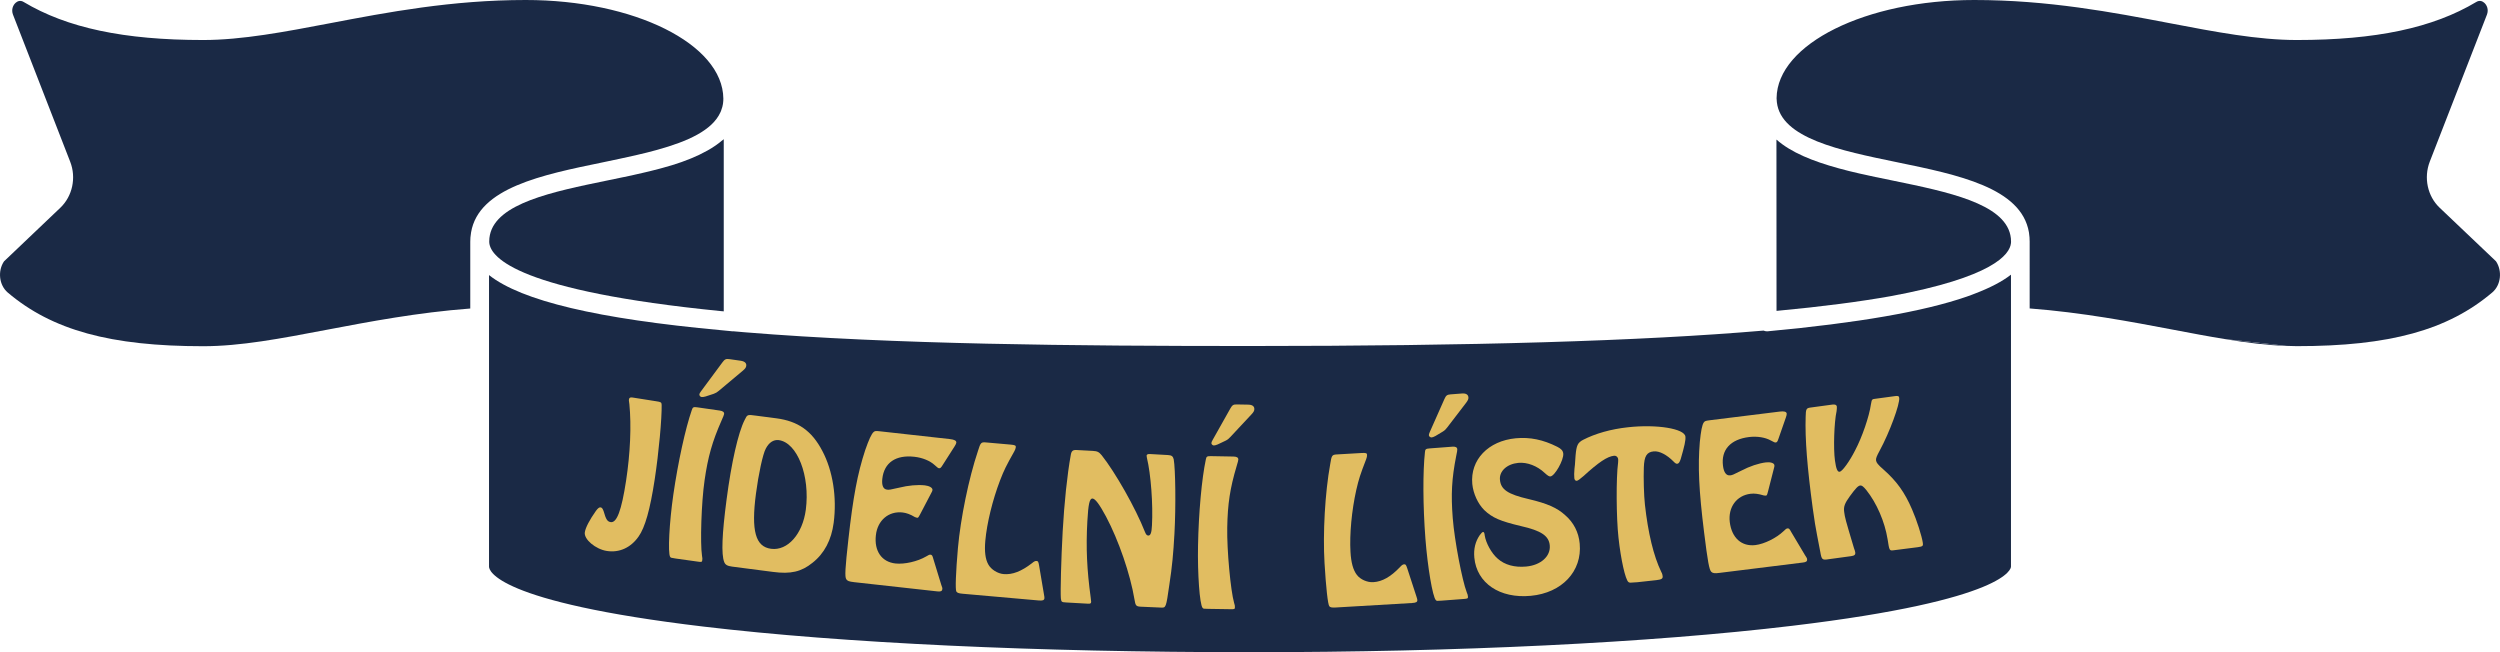 <?xml version="1.0" encoding="UTF-8"?> <svg xmlns="http://www.w3.org/2000/svg" xmlns:xlink="http://www.w3.org/1999/xlink" version="1.1" id="Vrstva_1" x="0px" y="0px" viewBox="0 0 3679.8 960" style="enable-background:new 0 0 3679.8 960;" xml:space="preserve"> <style type="text/css"> .st0{fill:#1A2945;} .st1{fill:#E1BD61;} </style> <g> <g> <path class="st0" d="M3365.8,509.2l-90.7-10C3307.1,504.5,3337.1,508.2,3365.8,509.2z"></path> <path class="st0" d="M935.8,228.5c0.7-0.2,1.3-0.3,2-0.5c4.4-1,8.7-2.1,13-3.1c0.9-0.2,1.9-0.5,2.8-0.7c4.2-1.1,8.4-2.1,12.5-3.3 c0.6-0.2,1.2-0.3,1.8-0.5c44.3-12.3,80.5-28.5,92.5-55.1c0.3-0.6,0.5-1.2,0.8-1.8c0.8-2,1.4-4,2-6.1c0.2-1.1,0.5-2.1,0.7-3.2 c0.2-0.8,0.3-1.7,0.4-2.6c0.3-2.1,0.4-4.3,0.4-6.5C1063.9,64.8,933.5,0,773.9,0C665.1,0,570.1,18.1,486.2,34.1 C419.5,46.8,356.4,58.9,299,58.9c-116.4,0-200.4-17.8-264.2-56c-4.9-3-9-1.1-11.5,1c-4.1,3.4-7,10.2-4.2,17.6L103.3,238 c9.2,23.5,3.4,50.7-14.4,67.7l-83,79c-9.6,14.3-7.2,35,5.4,45.8c65.4,55.5,151.4,79.1,287.8,79.1c54.8,0,113.7-11.2,181.9-24.2 c62.7-11.9,133.3-25.4,211.2-31.3v-98.4c0-4.2,0.3-8.3,1-12.2c0.1-0.5,0.1-1,0.2-1.5c11.2-65.5,104.1-84.6,194.1-103.1 C903.7,235.5,920,232.1,935.8,228.5z"></path> <path class="st0" d="M1062.1,207.4c-2.6,2.2-5.3,4.3-8.2,6.3c-0.5,0.4-1.1,0.8-1.6,1.1c-6.7,4.6-14.1,8.7-22,12.5 c-0.5,0.2-1,0.4-1.4,0.7c-3.4,1.6-7,3.2-10.6,4.7c-0.9,0.4-1.8,0.8-2.7,1.1c-3.6,1.4-7.3,2.8-11,4.2c-0.6,0.2-1.2,0.5-1.9,0.7 c-4.4,1.5-8.8,3-13.4,4.4c-1,0.3-2,0.6-3.1,0.9c-3.4,1-6.9,2.1-10.5,3c-1.7,0.5-3.4,0.9-5.1,1.4c-3,0.8-6,1.6-9,2.3 c-1.8,0.5-3.7,0.9-5.5,1.4c-3.4,0.8-6.8,1.6-10.2,2.4c-4,0.9-7.9,1.8-11.9,2.7c-1.4,0.3-2.9,0.6-4.3,1c-3.8,0.8-7.5,1.6-11.3,2.4 c-0.1,0-0.2,0-0.2,0c-8.3,1.8-16.7,3.5-25,5.2c-79.8,16.4-162.2,33.4-172.1,80c-0.7,3.1-1,6.4-1,9.7c0,0.7,0.1,1.4,0.1,2.1 c2.4,22,43.7,70.8,340.6,100.3c1.5,0.1,2.9,0.3,4.5,0.4V204.9c-0.5,0.5-1.1,0.9-1.7,1.4C1062.9,206.7,1062.5,207,1062.1,207.4z"></path> <path class="st0" d="M3668.5,430.4c12.6-10.7,15-31.4,5.4-45.8l-83-78.9c-17.8-16.9-23.6-44.1-14.5-67.7l84.2-216.5 c2.8-7.4-0.1-14.2-4.2-17.6c-2.5-2.1-6.5-4-11.5-1c-63.8,38.2-147.8,56-264.2,56c-57.4,0-120.4-12-187.2-24.8 C3109.8,18.1,3014.7,0,2905.9,0c-159.5,0-290,64.8-290.9,144.4c0,0.2,0,0.3,0,0.5c0,2,0.2,3.8,0.4,5.6 c6.2,53.2,92.9,71,176.9,88.3c90,18.5,182.9,37.6,194.1,103.1c0.1,0.5,0.1,1,0.2,1.5c0.6,3.9,0.9,8,0.9,12.2V454 c77.8,6,148.5,19.4,211.2,31.3c26.8,5.1,52,9.9,76.2,13.8l90.7,10c5,0.2,10,0.4,15,0.4C3517.1,509.6,3603.2,485.9,3668.5,430.4z"></path> <path class="st0" d="M2902.6,433.8c-2.5,0.9-5.1,1.9-7.7,2.8c-63.5,22-160.2,38.7-292.6,51c-0.4,0-0.9,0.1-1.3,0.1 c-1.8,0-3.6-0.4-5.2-1.1c-181.2,15.5-429.9,22.7-755.9,22.7c-257.7,0-526.1-2.4-743.4-20.2c-5.9-0.5-11.5-1-17.3-1.5 c-0.1,0-0.3,0.1-0.4,0.1c-0.4,0-0.9,0-1.3-0.1c-5.5-0.5-10.9-1-16.3-1.6c-181.5-16.7-293.3-43.1-341.4-81.1v62v367.2 c0,5.2,8.9,51.7,315.8,88.2c204.5,24.3,490.1,37.7,804.3,37.7c305.3,0,588.8-13.8,798.3-38.9c318.2-38.1,321.8-85,321.8-87V466.9 v-62.6c-13,10.1-30.9,19.4-53.5,28C2905.3,432.8,2903.9,433.3,2902.6,433.8z"></path> <path class="st0" d="M2614.9,457.6c68.5-6.4,123.9-13.8,168.3-21.7c149.7-27.8,175-61,176.8-78.1c0.1-0.7,0.1-1.5,0.1-2.1 c0-3.4-0.3-6.6-1-9.7c-10-46.6-92.3-63.6-172.1-80c-8.2-1.7-16.3-3.4-24.5-5.1c-0.4-0.1-0.8-0.2-1.2-0.2 c-3.5-0.8-7.1-1.5-10.6-2.3c-2.1-0.5-4.2-0.9-6.3-1.4c-2.4-0.5-4.9-1.1-7.4-1.6c-4.7-1.1-9.3-2.2-13.9-3.3 c-1.1-0.3-2.1-0.5-3.2-0.8c-4.1-1-8.2-2.1-12.2-3.2c-0.7-0.2-1.5-0.4-2.2-0.6c-36.6-10.1-69.1-22.9-90.7-42.1L2614.9,457.6 L2614.9,457.6z"></path> </g> </g> <g> <path class="st1" d="M965.8,590.6c7.3,1.1,7.9,1.6,8.1,5.3c0.4,19.8-4.2,70.3-10.2,109.6c-6.8,44.6-14.2,70.8-23.8,84.3 c-11.4,16.3-28.2,24-46.5,21.2c-16.7-2.5-34.2-17.2-32.6-27.5c1.1-7,6.8-18,16.4-31.6c3-4,4.9-5.4,6.9-5.1c2,0.3,3.1,2.2,4.3,5.4 c3.6,12.5,5.5,15.5,10.5,16.3c9,1.4,15.9-17,22.6-60.7c6.2-40.3,8-81.3,4.9-112.8c-0.9-5.6-0.8-6.3-0.6-7.3 c0.4-2.3,1.8-3.1,5.2-2.6L965.8,590.6z"></path> <path class="st1" d="M994.5,822.1c-6.7-1-7.3-1.1-8.1-2.5c-3.6-5.6-1.2-50.6,4.7-91.6c6.9-47.7,17.8-97.5,27.2-124.5 c1.3-4.2,2.4-4.8,8.4-3.9l32.7,4.7c4.7,0.7,6.8,2.3,6.4,5.3c-0.1,0.7-1.3,4.2-3.7,9.3c-13.7,31.1-20,53.3-25,88 c-4.8,33-6.6,92.7-3.8,111.2c0.6,2.8,0.7,4.9,0.4,6.5c-0.4,2.7-1.1,2.9-6.4,2.1L994.5,822.1z M1058.1,575.2c-2.3,2-4.6,3.4-7.4,4.4 l-12.2,4c-2.5,0.7-4.6,1-5.9,0.8c-1.7-0.2-3.4-2.2-3.2-3.9c0.1-1,0.7-2.3,2.3-4.4l31.7-42.8c3.4-4.6,5.2-5.4,10.2-4.7l16.7,2.4 c6,0.9,8.7,3.6,8.1,7.6c-0.3,2.3-1.6,4.2-5.1,7.1L1058.1,575.2z"></path> <path class="st1" d="M1077.6,834c-7-0.9-10.2-2.7-11.7-7c-4.3-11.1-3.2-40.5,3.6-92c7.1-54.1,17-98.1,26.6-116.9 c3.8-8,4.1-8,15.8-6.4l30.7,4c32.1,4.2,52.3,18.4,67.8,48c15.5,29.2,21.6,68.4,16.7,105.9c-3.3,25.1-13.7,45.1-31.2,58.8 c-16.3,13.2-32.1,16.9-58.2,13.4L1077.6,834z M1127.2,660.3c-4.4,7.9-10.8,38-14.5,66.4c-7.2,54.8-0.7,78.1,22.3,81.1 c24.4,3.2,46.4-21.8,51.1-57.5c6.5-49.8-12.5-98.9-39.9-102.5C1138.5,646.9,1131.8,651.4,1127.2,660.3z"></path> <path class="st1" d="M1385.4,860.6c1.8,4.9,1.8,4.9,1.6,6.6c-0.3,3-2.5,3.8-7.1,3.3l-122.6-13.6c-7.7-0.9-10-1.8-11.7-4.4 c-2.3-3.6-1.6-16.1,3.2-59c6.9-62,13.4-96.5,24.7-130.9c5.5-15.7,9.1-23.8,12.5-26.8c1.9-1.5,2.9-1.7,8.9-1l103.5,11.5 c6.4,0.7,9.6,2.4,9.2,5.4c-0.1,1-1,2.9-2.2,4.8l-18,28.2c-2.5,4.1-3.6,4.7-5.2,4.5c-1.3-0.1-2.3-0.9-6.6-4.8 c-6.8-6.2-17.8-10.8-29.9-12.1c-27.1-3-44.4,8.6-47,32.4c-1.1,9.7,1.3,15.4,7,16c3.4,0.4,4.4,0.1,17.3-2.8 c14-3.5,27.7-4.7,38.4-3.5c6.4,0.7,11.5,3.6,11.1,6.7c-0.1,0.7-0.2,1.7-0.6,2.3l-17.6,33.7c-2.6,4.8-2.9,5.1-4.3,5 c-1-0.1-2-0.6-3.3-1c-7-4.2-12.5-6.1-18.2-6.8c-20.4-2.3-36.9,11.5-39.3,33.6c-2.6,23.1,8.5,39.3,29,41.5 c13.1,1.4,32.2-2.9,44.9-10.3c3.6-2.3,5.1-2.8,6.4-2.7c2.3,0.3,2.9,1,4.4,6.6L1385.4,860.6z"></path> <path class="st1" d="M1416.6,873.9c-5.7-0.5-7.7-1.4-8.9-3.2c-1.8-2.5-0.8-28.8,2.3-64.1c3.9-43.6,15.8-102.1,29.5-142.9 c3.8-12.2,4.5-13.1,11.6-12.5l36.3,3.2c6.7,0.6,8,1.4,7.8,3.7c-0.2,2-1,4-2.2,6.2c-12,21.3-14.9,27.1-21,42.8 c-11,28.8-19.4,62.9-21.7,88.8c-1.4,15.8,0,27.1,4.4,34.9c4.1,7.5,13.7,13.4,22.4,14.2c13.1,1.2,26.4-4.1,41.7-15.9 c3.3-2.8,5.1-3.6,7.1-3.4c2,0.2,2.6,1.2,3.5,6.4l7.3,43.3c0.5,2.4,0.7,4.1,0.6,5.1c-0.3,3-2.4,3.9-8.7,3.3L1416.6,873.9z"></path> <path class="st1" d="M1679,893c-6.7-0.4-7.7-1.4-9.2-11c-6.1-36.8-23.2-86.7-41.9-121.8c-9.5-17.7-15.8-26.2-19.8-26.4 c-4.4-0.2-6.2,8.1-7.6,33.3c-2.2,39.7-0.6,71.9,4.9,112.3c0.5,4.1,0.7,5.4,0.7,6.4c-0.1,2.4-1.2,3-4.5,2.8l-32-1.8 c-7.1-0.4-7.4-0.7-8.1-6.2c-0.8-9.5,0.4-57,2.7-98.8c2.3-41.1,6.6-83,11.9-112.1c1-6,3.1-7.6,8.5-7.3l24.2,1.3 c6.4,0.4,8.7,1.5,12.8,6.4c19.9,25.1,49.7,77.3,63.7,112.9c1.5,3.8,2.8,5.2,4.8,5.3c3.4,0.2,5-4.1,5.5-14.9 c1.7-31-1.6-75.4-7.4-99.3c-0.3-1.4-0.5-2.4-0.5-3.4c0.1-1.7,1.8-2.6,4.9-2.4l26.6,1.5c5.4,0.3,7.3,1.8,8.4,6.2 c2.6,14.3,3.3,69.4,1.1,109.4c-1.7,30-3.3,47.7-7.5,75.2c-4.9,34.2-4.9,34.2-12.7,33.7L1679,893z"></path> <path class="st1" d="M1778.5,896.2c-6.7-0.1-7.4-0.1-8.4-1.5c-4.3-5.1-7.5-50-6.7-91.5c0.9-48.2,5.5-99,11.5-126.9 c0.8-4.4,1.8-5,7.8-4.9l33,0.6c4.7,0.1,7.1,1.5,7,4.5c0,0.7-0.8,4.4-2.5,9.7c-9.7,32.5-13.2,55.4-13.8,90.4 c-0.6,33.4,5,92.8,10.1,110.8c1,2.7,1.3,4.7,1.2,6.4c0,2.7-0.7,3-6.1,2.9L1778.5,896.2z M1810.9,643.3c-2.1,2.3-4.1,4-6.8,5.3 l-11.6,5.5c-2.4,1-4.4,1.6-5.8,1.6c-1.7,0-3.7-1.8-3.6-3.4c0-1,0.4-2.4,1.8-4.7l26.1-46.4c2.8-5,4.5-6,9.5-5.9l16.8,0.3 c6.1,0.1,9.1,2.5,9,6.6c0,2.4-1.1,4.4-4.2,7.7L1810.9,643.3z"></path> <path class="st1" d="M1965.9,894.2c-5.7,0.3-7.8-0.2-9.2-1.8c-2.2-2.2-5-28.4-7.1-63.7c-2.6-43.7,0.7-103.4,8.4-145.7 c2-12.6,2.6-13.7,9.6-14.1l36.3-2.1c6.7-0.4,8.1,0.2,8.3,2.6c0.1,2-0.4,4.1-1.3,6.5c-8.8,22.8-10.8,29-14.6,45.4 c-6.7,30.1-10,65.1-8.5,91c0.9,15.8,3.9,26.8,9.4,33.9c5.1,6.8,15.5,11.3,24.3,10.7c13.1-0.8,25.5-7.9,38.9-21.9 c2.9-3.2,4.5-4.3,6.5-4.4c2-0.1,2.8,0.9,4.4,5.8l13.6,41.7c0.8,2.3,1.2,4,1.3,5c0.2,3-1.8,4.2-8.2,4.5L1965.9,894.2z"></path> <path class="st1" d="M2122,884.1c-6.7,0.5-7.4,0.6-8.5-0.7c-4.8-4.7-12.2-49.1-15.4-90.4c-3.7-48.1-3.9-99.1-0.7-127.4 c0.3-4.4,1.3-5.2,7.3-5.6l32.9-2.5c4.7-0.4,7.2,0.8,7.4,3.8c0.1,0.7-0.3,4.4-1.6,9.9c-6.6,33.3-7.8,56.4-5.1,91.3 c2.6,33.3,13.9,91.9,20.6,109.3c1.2,2.6,1.7,4.6,1.8,6.3c0.2,2.7-0.4,3.1-5.8,3.5L2122,884.1z M2130.1,629.3 c-1.8,2.5-3.7,4.3-6.3,5.9l-11,6.6c-2.3,1.2-4.2,2-5.6,2.1c-1.7,0.1-3.8-1.4-4-3.1c-0.1-1,0.2-2.4,1.3-4.8l21.6-48.7 c2.3-5.2,3.9-6.4,8.9-6.8l16.8-1.3c6.1-0.5,9.3,1.7,9.6,5.7c0.2,2.4-0.7,4.4-3.4,8L2130.1,629.3z"></path> <path class="st1" d="M2207.8,706.2c1.3,14.4,11.5,21.3,42.6,28.5c26.7,6.3,41.5,12.7,53.3,23.5c12.5,10.7,20,25.2,21.5,42 c3.8,40.6-26.1,72.5-72,76.8c-45.6,4.3-79.6-18.6-83.1-56.2c-1.2-12.8,1.5-23.8,8.1-33.3c1.8-2.5,3.7-4.4,4.7-4.5 c1.3-0.1,2.2,1.5,2.5,5.2c1.7,11,9.9,26.2,19.1,34.1c10.3,9.2,24.9,13.2,42,11.6c21.5-2,36.2-15.2,34.6-31.3 c-1.3-13.8-12.5-21.5-42.2-28.2c-30.8-7.3-42.4-12.3-54.3-23.7c-9.3-9.3-16.1-24.2-17.5-38.3c-3.3-35.6,23.5-63.5,64.1-67.3 c20.8-1.9,40.1,2,61.1,12.6c5.7,2.9,8.3,5.7,8.7,10c0.9,9.4-12.5,33-18.9,33.6c-2,0.2-4.2-1.3-8.6-5.3 c-10.8-10.2-25.5-15.9-38.6-14.7C2218.1,682.9,2206.6,693.5,2207.8,706.2z"></path> <path class="st1" d="M2409.8,857c-11.1,0.9-11.1,0.9-12.9-0.3c-4.5-3.6-11.1-33-14.6-65.2c-3.3-29.5-3.6-88.4-0.6-110.5 c0.1-2,0.3-3.8,0.1-5.1c-0.4-3.4-3-5.4-6-5.1c-10.1,1.1-22.7,9.6-45.2,30.1c-5,4.3-8.1,6.7-9.8,6.8c-1.7,0.2-3.2-1.3-3.5-3.7 c-0.4-3.7-0.3-8.4,0.2-13.9c0.3-0.7,1-9.3,1.6-19.5c1.4-15.1,3-19,11.3-23.3c17.7-9.1,40.7-15.7,65.8-18.4 c42.5-4.7,83.3,2,84.6,13.7c0.6,5.4-1.5,14.4-6.9,33c-1.5,4.6-3,6.8-5,7c-1.7,0.2-3.1-0.7-5.4-3.1c-9.9-10.1-21.1-16-29.5-15.1 c-10.1,1.1-13.8,6.9-14.4,23.6c-0.6,16.3,0.1,41,1.6,54.8c4.6,41.5,12.7,75.6,24.1,99.1c1.3,2.2,1.9,4.5,2,6.2 c0.4,3.7-1.8,4.9-9.2,5.8L2409.8,857z"></path> <path class="st1" d="M2656.8,817.1c2.9,4.4,2.9,4.4,3.1,6.1c0.4,3-1.5,4.3-6.2,4.8l-122.4,15.2c-7.7,1-10.1,0.6-12.4-1.5 c-3.1-3-5.3-15.3-10.6-58.1c-7.7-61.9-9.3-97-6.3-133c1.7-16.5,3.3-25.2,5.9-28.9c1.5-1.9,2.4-2.3,8.4-3.1l103.4-12.8 c6.4-0.8,9.9,0.1,10.2,3.1c0.1,1-0.3,3.1-1.1,5.2l-11,31.6c-1.5,4.6-2.4,5.4-4.1,5.6c-1.3,0.2-2.4-0.4-7.5-3.1 c-8-4.4-19.8-6.4-31.9-4.9c-27.1,3.4-41.2,18.7-38.2,42.4c1.2,9.7,4.9,14.7,10.6,14c3.3-0.4,4.3-0.9,16.1-6.8 c12.8-6.7,25.8-11,36.5-12.3c6.4-0.8,12,0.9,12.4,3.9c0.1,0.7,0.2,1.7,0,2.4l-9.4,36.8c-1.4,5.3-1.7,5.6-3,5.8 c-1,0.1-2-0.1-3.4-0.3c-7.8-2.4-13.6-3.1-19.3-2.4c-20.4,2.5-33.2,19.7-30.5,41.8c2.9,23.1,17.4,36.2,37.8,33.7 c13-1.6,30.7-10.3,41.3-20.4c3-3.1,4.3-3.9,5.6-4.1c2.3-0.3,3.1,0.3,5.8,5.4L2656.8,817.1z"></path> <path class="st1" d="M2787.7,809.9c-6.7,0.9-6.7,0.9-9.3-16.1c-4.2-26-16.1-53.3-31.2-72.3c-4.5-5.5-6.8-7.2-9.1-6.9 c-3.3,0.5-6.6,4-15.2,15.7c-7.7,10.6-9.5,15.6-8.4,23.3c1.2,8.7,1.3,9.4,14.4,53.2c1,2.6,1.7,4.9,1.9,6.2c0.5,3.3-1,4.9-6,5.6 l-33.1,4.5c-9.6,1.6-10.4,0.7-12.4-10.9c-0.2-1.3-2-9.9-4.6-23.9c-2-9.6-4.2-23.6-6.5-40.3c-8-59.1-11.5-102.2-10.4-134.6 c0.2-11.3,1-12.7,7-13.5l32.4-4.4c4-0.5,6.2,0.5,6.5,2.9c0.2,1.7-0.1,4.1-0.4,6.9c-3.6,16.1-4.8,55.1-2.4,72.4 c1.7,12.4,3.7,17.2,7,16.7c3.7-0.5,14.3-14.9,22.6-31.3c10.3-19.4,20.8-49.8,23.4-68.1c0.7-4.5,1.2-6,2.1-6.8 c1.2-0.9,1.6-0.9,6.3-1.5l27.4-3.7c4-0.5,5.4-0.1,5.8,2.6c1.2,9-14.2,50.9-28.6,77.4c-4.6,8.5-5.9,11.7-5.5,14.7 c0.5,3.3,2.5,6.1,11.4,13.8c18.9,16.8,30.7,32.9,41.6,58.3c6.9,15.7,14.5,39.5,15.9,49.5c0.6,4.3-0.3,5.1-7.3,6.1L2787.7,809.9z"></path> </g> </svg> 